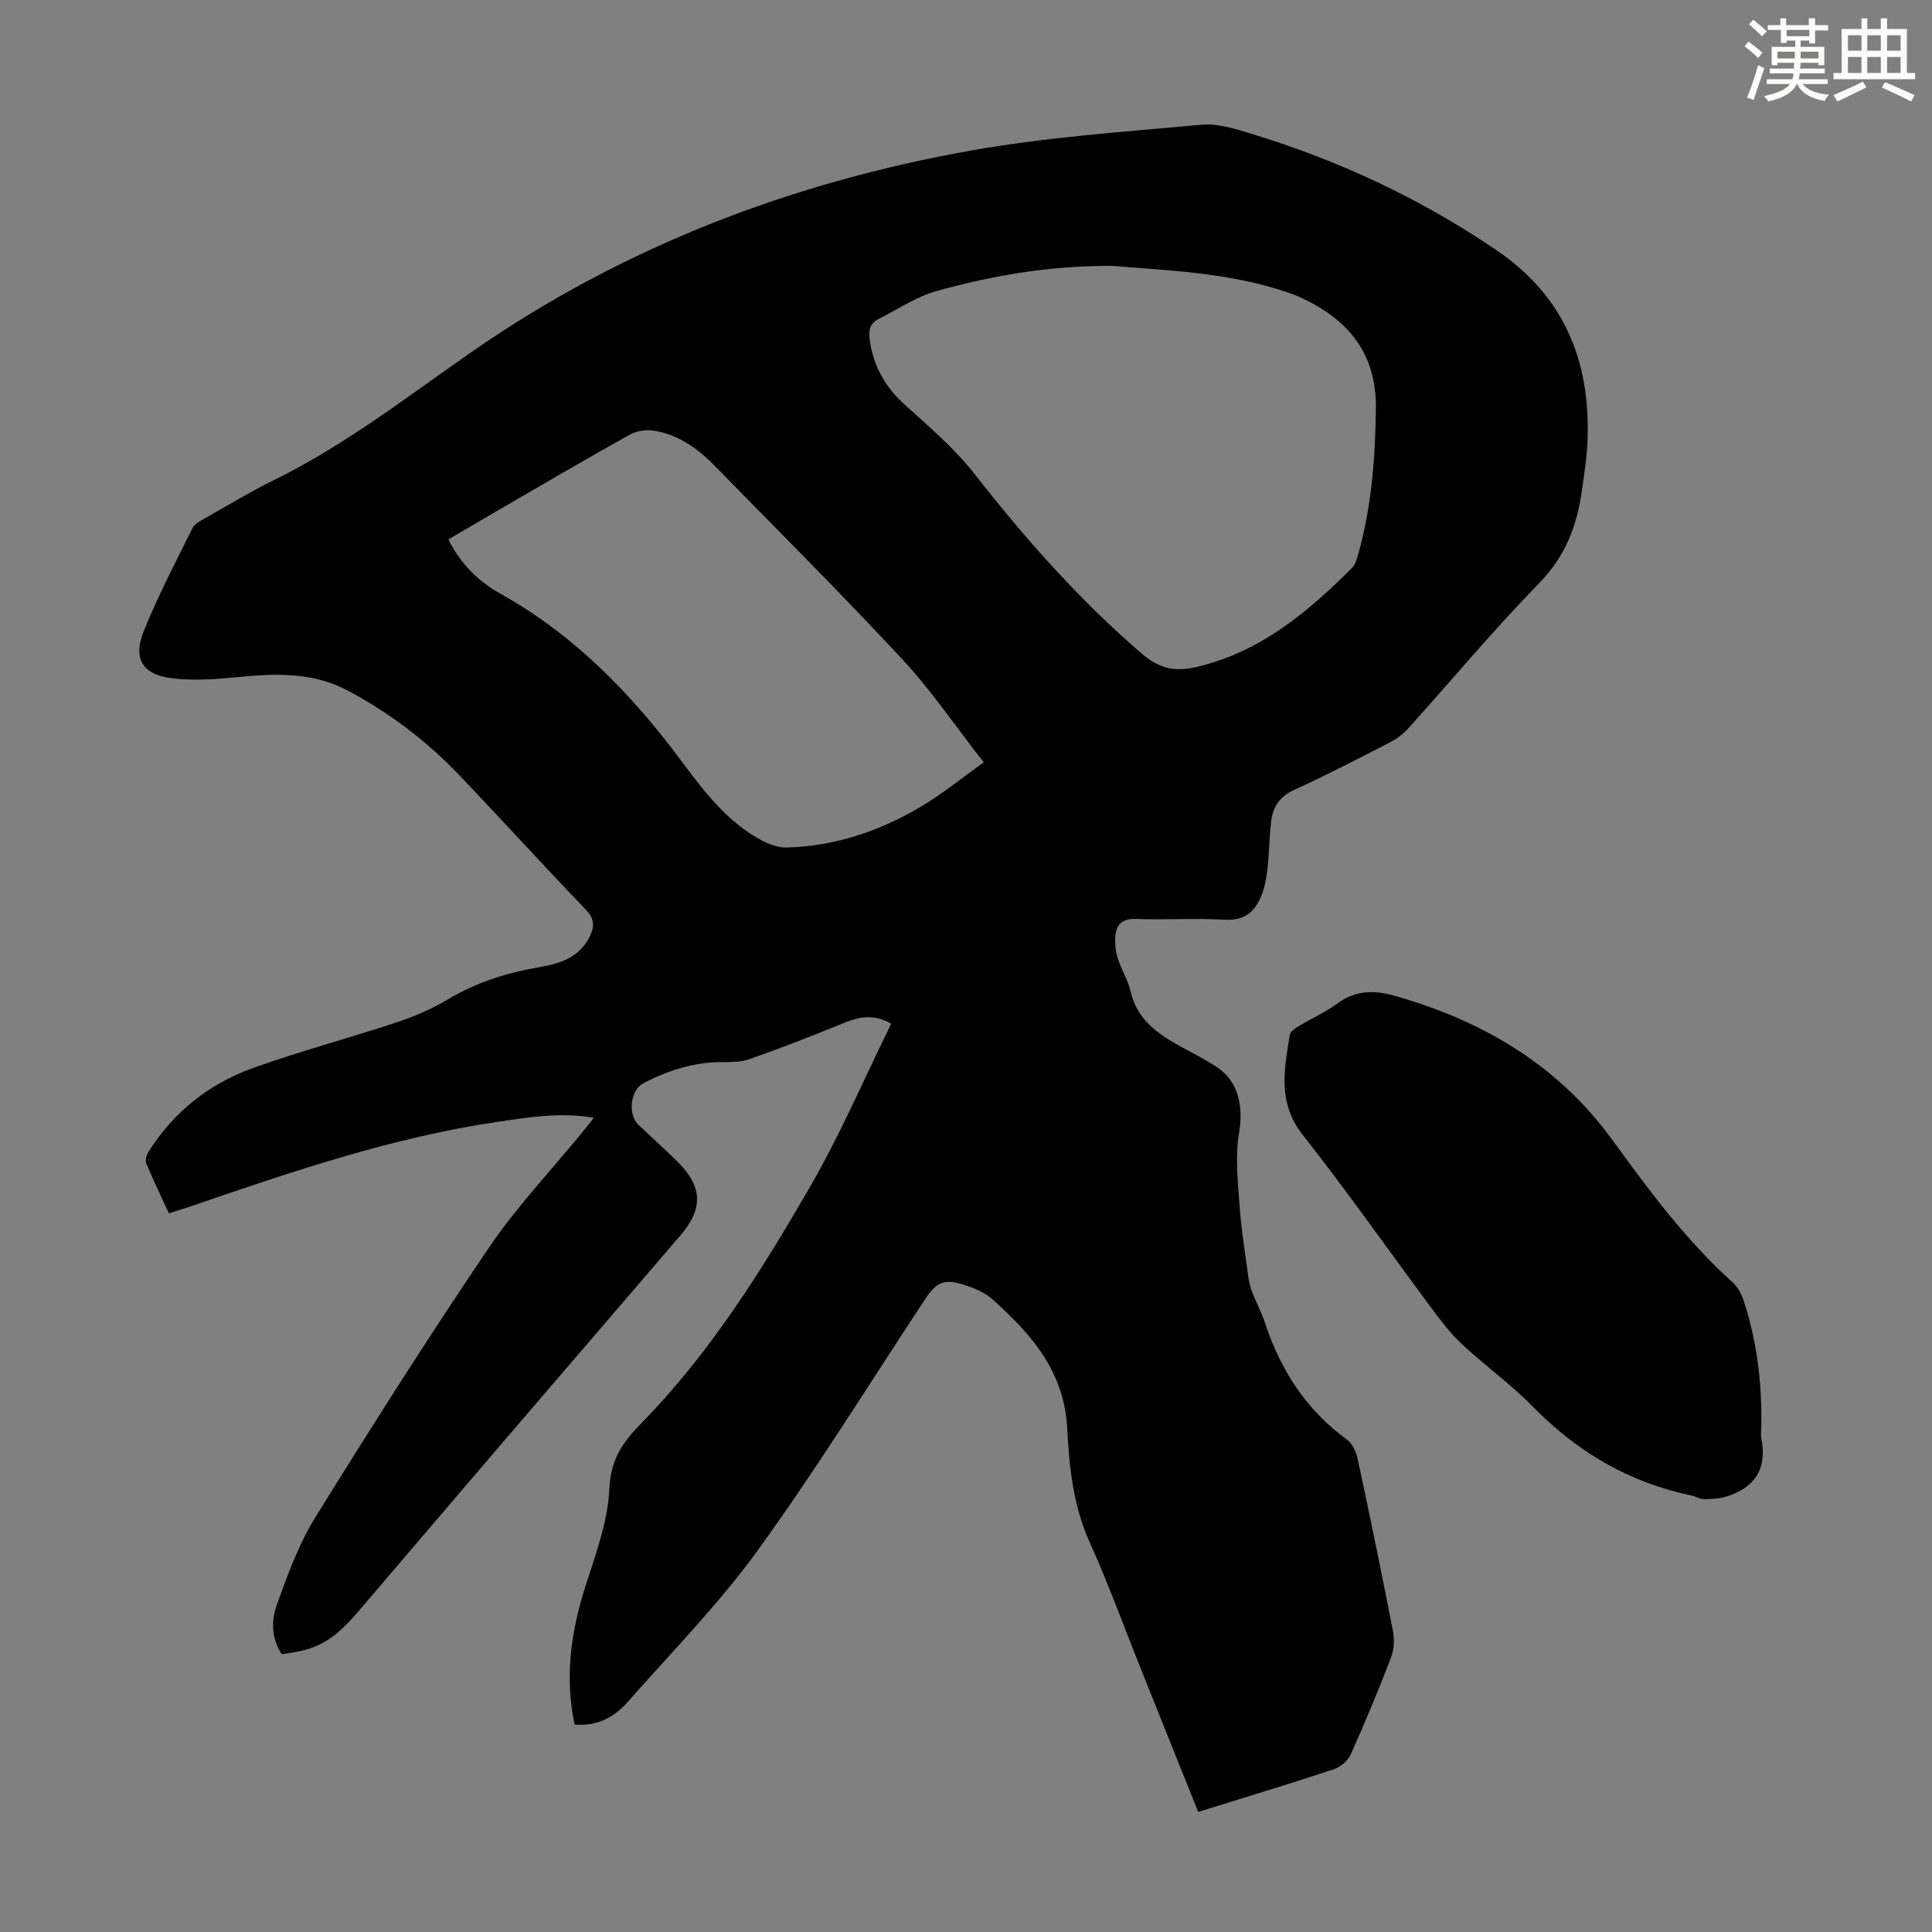 <svg enable-background="new 0 0 400 400" viewBox="0 0 400 400" xmlns="http://www.w3.org/2000/svg"><rect x="0" y="0" width="400" height="400" fill="#808080" stroke="none"/><path d="m118.97 357.04c-2.06-9.65-.81-18.88 2.08-28.11 2.13-6.8 4.81-13.73 5.11-20.69.27-6.15 2.78-9.65 6.72-13.68 14.11-14.42 24.78-31.46 34.8-48.79 6.29-10.87 11.26-22.5 16.84-33.83-4.29-2.39-7.44-1.12-10.71.22-6.18 2.52-12.4 4.94-18.69 7.14-1.84.65-3.97.58-5.98.6-5.74.07-11 1.79-16.01 4.41-2.63 1.38-3.17 6.46-.96 8.56 2.68 2.54 5.43 5.01 8.06 7.6 5.21 5.15 5.43 9.71.7 15.23-12.01 14.03-24.07 28.02-36.09 42.05-10.2 11.9-20.36 23.83-30.53 35.75-5.32 6.24-8.76 8.19-16 8.96-2.11-3.18-2.19-6.9-1-10.19 2.23-6.16 4.49-12.49 7.91-18.02 11.67-18.83 23.55-37.54 35.96-55.88 5.75-8.49 12.91-16.02 19.42-23.99.69-.84 1.36-1.71 2.34-2.95-7.01-1.21-13.48-.11-19.93.84-21.79 3.21-42.53 10.29-63.25 17.4-1.47.51-2.97.95-4.79 1.53-1.61-3.5-3.25-6.89-4.7-10.37-.26-.63.07-1.72.49-2.38 5.19-8.25 12.53-14.06 21.58-17.31 9.76-3.51 19.82-6.17 29.67-9.44 3.69-1.22 7.37-2.77 10.69-4.77 5.87-3.51 12.17-5.53 18.84-6.66 4.29-.73 8.32-1.95 10.5-6.26 1.04-2.05 1.14-3.7-.73-5.65-8.84-9.2-17.42-18.65-26.23-27.88-6.77-7.09-14.54-12.99-23.19-17.56-6.76-3.57-14.14-3.56-21.61-2.83-5.05.49-10.27.98-15.23.25-5.65-.83-7.47-4.15-5.35-9.49 2.92-7.35 6.63-14.38 10.14-21.49.44-.88 1.61-1.49 2.55-2.03 4.77-2.7 9.47-5.54 14.38-7.96 14.84-7.29 27.79-17.44 41.29-26.79 31.2-21.58 65.95-34.85 103.14-41.44 15.7-2.78 31.71-3.86 47.62-5.32 3.28-.3 6.82.83 10.08 1.82 18.19 5.52 35.22 13.46 50.99 24.2 13.97 9.52 19.37 22.88 18.8 39.19-.13 3.57-.68 7.13-1.19 10.67-1.03 7.18-3.42 13.49-8.78 18.98-9.45 9.69-18.14 20.12-27.2 30.18-1.02 1.13-2.33 2.1-3.68 2.8-6.56 3.37-13.11 6.79-19.82 9.84-2.93 1.33-4.41 3.39-4.8 6.27-.45 3.31-.41 6.69-.79 10.01-.22 1.97-.59 4-1.34 5.81-1.33 3.19-3.46 5.06-7.44 4.83-6.14-.36-12.32.06-18.46-.16-3.19-.12-4.23 1.47-4.31 4.14-.04 1.42.17 2.92.62 4.26.73 2.22 2.05 4.28 2.56 6.54 1.35 5.99 5.78 8.97 10.67 11.63 2.55 1.39 5.18 2.69 7.55 4.34 4.25 2.95 5.13 8.29 4.27 13.29-.84 4.83-.28 9.96.07 14.93.35 5.01 1.17 9.99 1.83 14.98.15 1.09.42 2.19.82 3.22.81 2.08 1.9 4.07 2.59 6.18 3.22 9.8 8.5 18.09 16.96 24.24 1.12.81 1.93 2.48 2.24 3.9 2.56 11.92 5.02 23.85 7.34 35.82.34 1.76.21 3.85-.43 5.51-2.6 6.76-5.38 13.46-8.35 20.07-.58 1.3-2.15 2.56-3.54 3.02-9.21 3.04-18.5 5.85-28 8.81-4-9.96-7.9-19.69-11.8-29.42-3.53-8.82-6.77-17.77-10.68-26.42-3.41-7.56-4.23-15.59-4.64-23.54-.6-11.8-7.41-19.53-15.44-26.72-1.53-1.36-3.61-2.28-5.59-2.92-4.56-1.49-5.99-.79-8.6 3.17-11.39 17.27-22.3 34.9-34.41 51.64-8.04 11.11-17.76 21-26.86 31.33-2.81 3.25-6.4 5.19-11.09 4.78zm111.19-302c-13.13-.04-24.81 2.05-36.25 5.21-4.21 1.17-8.02 3.8-12 5.79-1.9.95-2.11 2.41-1.82 4.46.76 5.35 3.17 9.59 7.17 13.23 5.03 4.58 10.33 9.05 14.49 14.37 10.5 13.45 21.72 26.1 34.69 37.27 3.78 3.26 7.09 3.72 11.47 2.68 13.09-3.12 22.88-11.32 32.04-20.51.72-.73 1.03-1.96 1.32-3.02 2.72-9.77 3.46-19.76 3.59-29.88.16-11.53-5.78-18.57-15.67-23.09-.81-.37-1.66-.68-2.5-.97-12.22-4.21-25-4.57-36.53-5.54zm-137.33 56.64c2.62 5.25 6.33 8.76 10.9 11.31 13.51 7.55 24.4 18.07 33.91 30.08 6.01 7.59 11.07 16.07 19.95 20.86 1.57.85 3.47 1.59 5.2 1.54 10.05-.25 19.34-3.39 27.91-8.48 4.34-2.58 8.29-5.82 12.98-9.15-5.98-7.64-10.95-15-16.94-21.43-12.64-13.59-25.79-26.7-38.78-39.97-3.49-3.57-7.5-6.48-12.55-7.26-1.6-.25-3.6.01-5 .79-9.27 5.18-18.43 10.55-27.61 15.87-3.29 1.91-6.54 3.83-9.97 5.84z" fill="#010000"/><path d="m364.65 295.49c0 .78-.13 1.59.02 2.35 1.24 6.26-1.36 10.2-7.3 12.02-1.47.45-3.1.51-4.65.52-.85 0-1.68-.58-2.55-.76-12.83-2.68-23.56-8.95-32.73-18.32-4.6-4.7-10.03-8.58-14.85-13.09-2.42-2.26-4.45-5-6.44-7.68-8.81-11.84-17.28-23.96-26.42-35.54-5.27-6.67-3.85-13.59-2.69-20.74.11-.68 1.08-1.34 1.79-1.77 2.68-1.62 5.59-2.89 8.09-4.74 3.71-2.75 7.61-2.76 11.72-1.6 18.26 5.14 33.89 14.32 45.21 29.91 7.56 10.42 15.21 20.74 24.84 29.42 1.09.98 1.89 2.49 2.35 3.91 2.76 8.47 3.8 17.21 3.61 26.11z" fill="#010000"/><g fill="#fbfcfa"><path d="m361.2 9.6.8-1c.9.7 1.9 1.4 2.9 2.3l-.9 1.1c-1-1-2-1.8-2.8-2.4zm.5 10.6c.9-2.1 1.6-4.3 2.3-6.7.4.2.8.4 1.3.6-.7 2.1-1.5 4.3-2.2 6.6zm.4-15.2.9-.9c1 .8 2 1.6 2.8 2.4l-1 1c-.9-.9-1.8-1.7-2.7-2.5zm12.5-1.2h1.2v1.4h2.7v1.1h-2.7v2.7h-1.2v-.6h-1.8v1.3h4.9v3.8h-1.2v-.5h-3.7c0 .4-.1.9-.1 1.2h5.1v1h-5.2c0 .5-.1.9-.2 1.2h6v1h-5.2c1.1 1.3 2.9 2 5.5 2.2-.4.4-.7.8-.9 1.3-2.9-.5-4.8-1.6-5.7-3.5h-.1c-.8 1.7-2.7 2.9-5.9 3.6-.2-.4-.6-.8-.9-1.1 2.8-.6 4.6-1.4 5.4-2.5h-4.8v-1h5.3c.1-.3.2-.7.2-1.2h-4.9v-1h5c0-.4 0-.8.1-1.2h-3.5v.5h-1.2v-3.8h4.9v-1.3h-1.8v.5h-1.2v-2.7h-2.7v-1h2.6v-1.4h1.2v1.4h4.7v-1.4zm-6.6 8.3h3.6c0-.4 0-.9 0-1.4h-3.6zm1.9-4.6h4.7v-1.3h-4.7zm6.6 3.2h-3.7v1.4h3.7z"/><path d="m385.3 3.8h1.3v2.2h2.8v-2.2h1.3v2.2h4.1v9.1h1.7v1.3h-16.9v-1.3h1.7v-9.1h4.1v-2.2zm.4 13.1.7 1.2c-1.8.9-3.8 1.9-6 2.9-.2-.4-.5-.8-.8-1.3 2.3-1 4.3-1.9 6.1-2.8zm-3.1-6.4h2.8v-3.2h-2.8zm0 4.6h2.8v-3.3h-2.8zm4-4.6h2.8v-3.2h-2.8zm0 4.6h2.8v-3.3h-2.8zm3.7 1.9c2.1.9 4.1 1.8 6.1 2.7l-.7 1.3c-2.2-1.1-4.2-2-6.1-2.9zm3.2-9.7h-2.8v3.2h2.8zm-2.8 7.8h2.8v-3.3h-2.8z"/></g></svg>